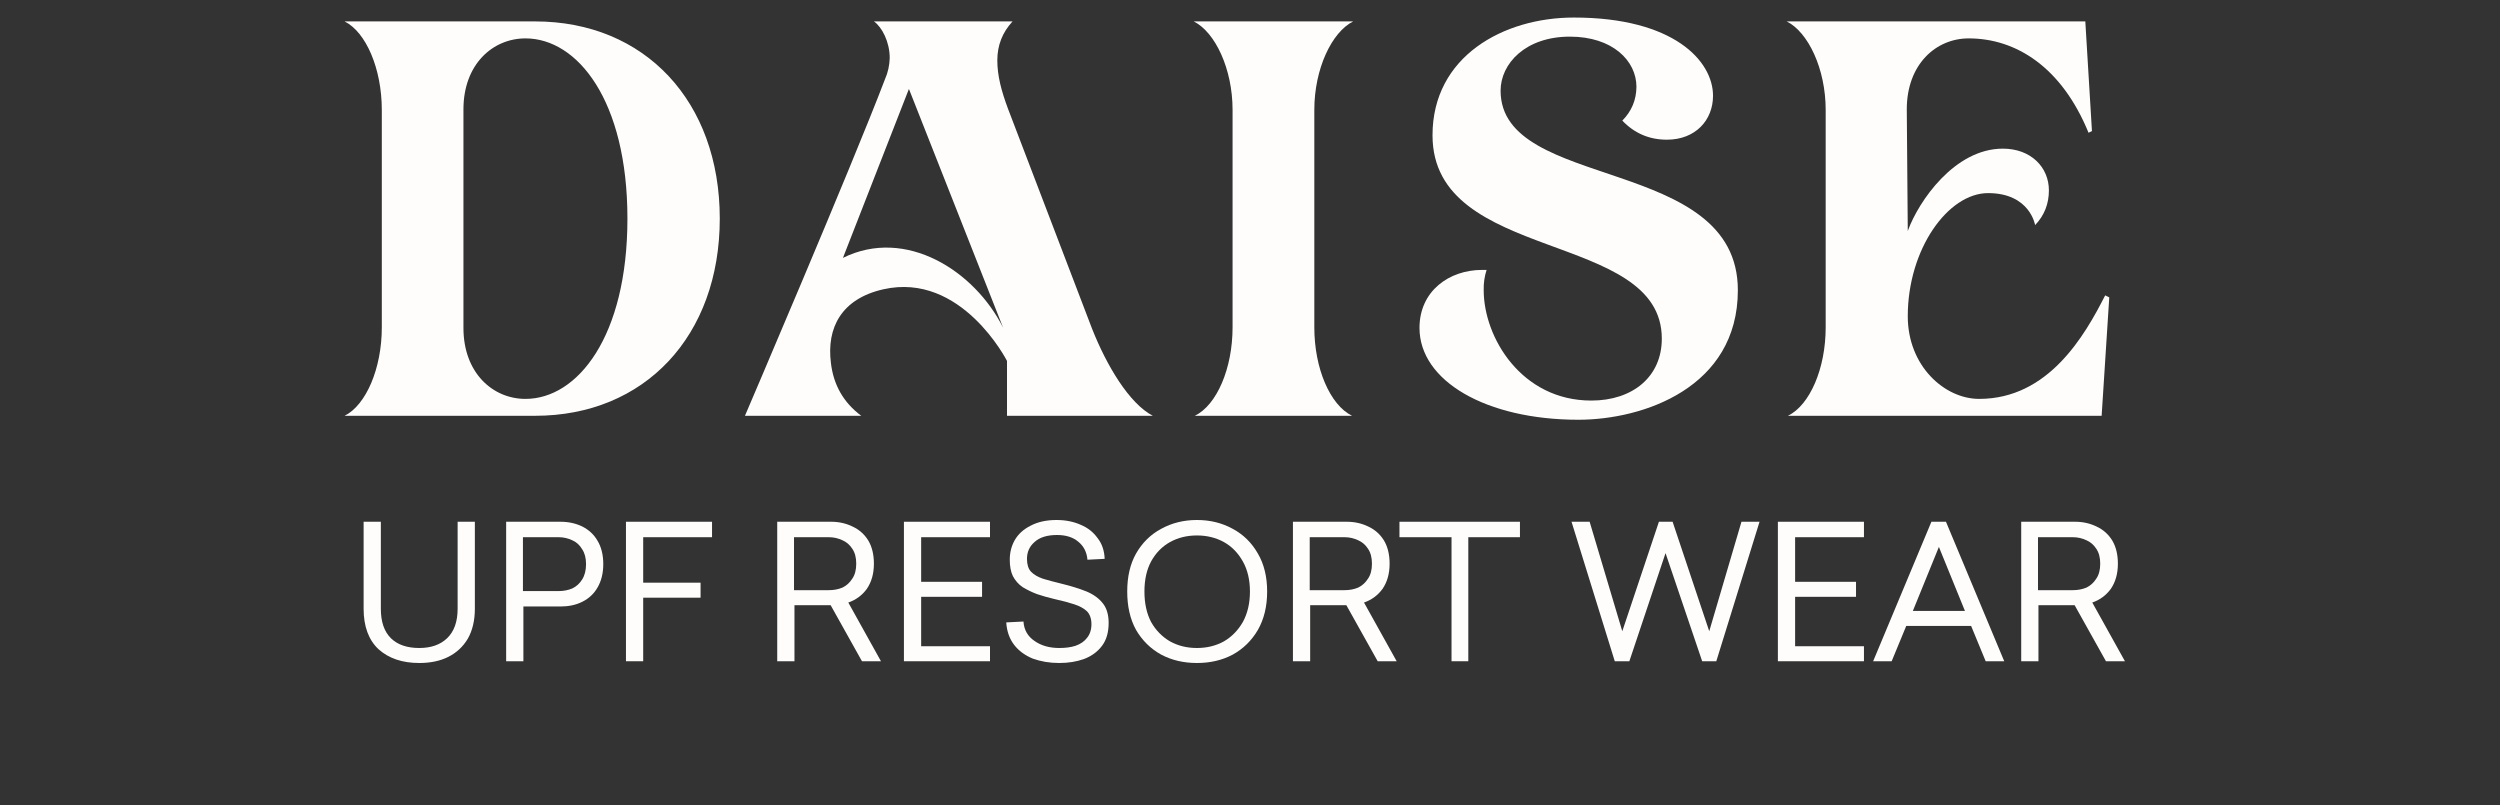 <svg xmlns="http://www.w3.org/2000/svg" xmlns:xlink="http://www.w3.org/1999/xlink" width="118" zoomAndPan="magnify" viewBox="0 0 88.5 28.5" height="38" preserveAspectRatio="xMidYMid meet" version="1.2"><rect x="0" y="0" width="88.5" height="28.5" fill="#333333" stroke="none"/><defs/><g id="d352eff22b"><path style=" stroke:none;fill-rule:nonzero;fill:#fffdfc;fill-opacity:1;" d="M 50.25 11.609 C 50.25 10.293 51.309 9.555 52.465 9.555 L 52.625 9.555 C 52.551 9.789 52.516 10.027 52.523 10.273 C 52.523 11.945 53.859 14.18 56.332 14.18 C 57.789 14.18 58.828 13.344 58.828 11.988 C 58.828 8.137 50.711 9.336 50.711 4.789 C 50.711 1.996 53.223 0.621 55.715 0.621 C 59.246 0.621 60.641 2.156 60.641 3.391 C 60.641 4.25 60.023 4.945 59.008 4.945 C 58.383 4.945 57.859 4.719 57.43 4.27 C 57.758 3.938 57.926 3.539 57.93 3.074 C 57.93 2.156 57.09 1.297 55.574 1.297 C 54 1.297 53.121 2.254 53.121 3.211 C 53.121 6.781 61.52 5.484 61.52 10.273 C 61.52 13.723 58.168 14.859 55.875 14.859 C 52.605 14.859 50.25 13.484 50.25 11.609 Z M 50.25 11.609 "/><path style=" stroke:none;fill-rule:nonzero;fill:#fffdfc;fill-opacity:1;" d="M 12.199 14.719 C 12.957 14.34 13.516 13.043 13.516 11.59 L 13.516 3.891 C 13.516 2.434 12.957 1.137 12.199 0.758 L 18.941 0.758 C 22.828 0.758 25.48 3.59 25.48 7.738 C 25.48 11.887 22.828 14.719 18.941 14.719 Z M 22.211 7.738 C 22.211 3.551 20.438 1.359 18.602 1.359 C 17.445 1.359 16.406 2.273 16.406 3.871 L 16.406 11.609 C 16.406 13.203 17.445 14.121 18.602 14.121 C 20.438 14.121 22.211 11.926 22.211 7.738 Z M 22.211 7.738 "/><path style=" stroke:none;fill-rule:nonzero;fill:#fffdfc;fill-opacity:1;" d="M 42.297 14.719 C 43.074 14.34 43.633 13.043 43.633 11.59 L 43.633 3.891 C 43.633 2.434 43.016 1.137 42.258 0.758 L 47.902 0.758 C 47.145 1.137 46.527 2.434 46.527 3.891 L 46.527 11.59 C 46.527 13.043 47.086 14.34 47.863 14.719 Z M 42.297 14.719 "/><path style=" stroke:none;fill-rule:nonzero;fill:#fffdfc;fill-opacity:1;" d="M 74.523 10.457 C 73.797 11.887 72.512 14.121 70.062 14.121 C 68.84 14.121 67.535 12.961 67.535 11.195 C 67.535 8.816 68.961 6.836 70.379 6.836 C 71.863 6.836 72.043 7.969 72.043 7.969 C 72.371 7.625 72.531 7.215 72.531 6.738 C 72.531 5.918 71.891 5.262 70.902 5.262 C 69.188 5.262 67.922 7.129 67.547 8.145 C 67.543 8.16 67.539 8.172 67.535 8.184 L 67.5 3.871 C 67.5 2.273 68.535 1.359 69.691 1.359 C 71.375 1.359 72.988 2.383 73.934 4.699 L 74.055 4.641 L 73.82 0.758 L 63.25 0.758 C 64.008 1.137 64.629 2.434 64.629 3.891 L 64.629 11.59 C 64.629 13.043 64.07 14.34 63.293 14.719 L 74.398 14.719 L 74.668 10.527 Z M 74.523 10.457 "/><path style=" stroke:none;fill-rule:nonzero;fill:#fffdfc;fill-opacity:1;" d="M 38.656 11.629 L 35.684 3.852 C 35.445 3.211 35.305 2.676 35.305 2.137 C 35.305 1.605 35.484 1.148 35.844 0.758 L 30.938 0.758 C 31.219 0.957 31.496 1.477 31.496 2.055 C 31.488 2.316 31.434 2.566 31.328 2.805 C 30.16 5.875 26.371 14.719 26.371 14.719 L 30.488 14.719 C 29.859 14.25 29.504 13.625 29.414 12.844 C 29.258 11.605 29.785 10.578 31.266 10.242 C 34.039 9.613 35.648 12.777 35.648 12.777 L 35.648 14.719 L 40.809 14.719 C 39.973 14.281 39.176 12.945 38.656 11.629 Z M 29.84 9.129 L 32.176 3.148 L 35.512 11.605 C 34.508 9.59 32.066 8.027 29.84 9.129 Z M 29.84 9.129 "/><g style="fill:#fffdfc;fill-opacity:1;"><g transform="translate(12.341, 23.408)"><path style="stroke:none" d="M 3.859 -4.938 L 4.469 -4.938 L 4.469 -1.859 C 4.469 -1.441 4.383 -1.086 4.219 -0.797 C 4.051 -0.516 3.82 -0.301 3.531 -0.156 C 3.238 -0.008 2.895 0.062 2.5 0.062 C 1.906 0.062 1.426 -0.098 1.062 -0.422 C 0.707 -0.754 0.531 -1.234 0.531 -1.859 L 0.531 -4.938 L 1.141 -4.938 L 1.141 -1.859 C 1.141 -1.398 1.258 -1.051 1.5 -0.812 C 1.738 -0.582 2.07 -0.469 2.5 -0.469 C 2.914 -0.469 3.242 -0.582 3.484 -0.812 C 3.734 -1.051 3.859 -1.398 3.859 -1.859 Z M 3.859 -4.938 "/></g></g><g style="fill:#fffdfc;fill-opacity:1;"><g transform="translate(17.34, 23.408)"><path style="stroke:none" d="M 0.578 -4.938 L 2.5 -4.938 C 2.789 -4.938 3.051 -4.879 3.281 -4.766 C 3.508 -4.648 3.688 -4.484 3.812 -4.266 C 3.945 -4.047 4.016 -3.77 4.016 -3.438 C 4.016 -3.113 3.945 -2.836 3.812 -2.609 C 3.688 -2.391 3.508 -2.223 3.281 -2.109 C 3.051 -1.992 2.789 -1.938 2.5 -1.938 L 1.188 -1.938 L 1.188 0 L 0.578 0 Z M 2.438 -4.391 L 1.172 -4.391 L 1.172 -2.484 L 2.438 -2.484 C 2.613 -2.484 2.773 -2.516 2.922 -2.578 C 3.066 -2.648 3.18 -2.754 3.266 -2.891 C 3.359 -3.035 3.406 -3.219 3.406 -3.438 C 3.406 -3.656 3.359 -3.832 3.266 -3.969 C 3.18 -4.113 3.066 -4.219 2.922 -4.281 C 2.773 -4.352 2.613 -4.391 2.438 -4.391 Z M 2.438 -4.391 "/></g></g><g style="fill:#fffdfc;fill-opacity:1;"><g transform="translate(21.581, 23.408)"><path style="stroke:none" d="M 0.578 -4.938 L 3.625 -4.938 L 3.625 -4.391 L 1.188 -4.391 L 1.188 -2.781 L 3.219 -2.781 L 3.219 -2.25 L 1.188 -2.25 L 1.188 0 L 0.578 0 Z M 0.578 -4.938 "/></g></g><g style="fill:#fffdfc;fill-opacity:1;"><g transform="translate(25.387, 23.408)"><path style="stroke:none" d=""/></g></g><g style="fill:#fffdfc;fill-opacity:1;"><g transform="translate(26.936, 23.408)"><path style="stroke:none" d="M 3.094 -2.078 L 4.25 0 L 3.578 0 L 2.469 -1.984 L 1.188 -1.984 L 1.188 0 L 0.578 0 L 0.578 -4.938 L 2.484 -4.938 C 2.766 -4.938 3.02 -4.879 3.25 -4.766 C 3.477 -4.66 3.66 -4.5 3.797 -4.281 C 3.93 -4.062 4 -3.785 4 -3.453 C 4 -3.098 3.914 -2.801 3.75 -2.562 C 3.582 -2.332 3.363 -2.172 3.094 -2.078 Z M 1.172 -4.391 L 1.172 -2.516 L 2.406 -2.516 C 2.582 -2.516 2.742 -2.547 2.891 -2.609 C 3.035 -2.68 3.148 -2.785 3.234 -2.922 C 3.328 -3.055 3.375 -3.234 3.375 -3.453 C 3.375 -3.672 3.328 -3.848 3.234 -3.984 C 3.148 -4.117 3.035 -4.219 2.891 -4.281 C 2.742 -4.352 2.582 -4.391 2.406 -4.391 Z M 1.172 -4.391 "/></g></g><g style="fill:#fffdfc;fill-opacity:1;"><g transform="translate(31.421, 23.408)"><path style="stroke:none" d="M 0.578 -4.938 L 3.625 -4.938 L 3.625 -4.391 L 1.188 -4.391 L 1.188 -2.812 L 3.344 -2.812 L 3.344 -2.281 L 1.188 -2.281 L 1.188 -0.531 L 3.625 -0.531 L 3.625 0 L 0.578 0 Z M 0.578 -4.938 "/></g></g><g style="fill:#fffdfc;fill-opacity:1;"><g transform="translate(35.293, 23.408)"><path style="stroke:none" d="M 2.109 -5 C 2.43 -5 2.719 -4.941 2.969 -4.828 C 3.219 -4.723 3.414 -4.566 3.562 -4.359 C 3.719 -4.16 3.801 -3.914 3.812 -3.625 L 3.203 -3.594 C 3.18 -3.863 3.07 -4.078 2.875 -4.234 C 2.688 -4.391 2.438 -4.469 2.125 -4.469 C 1.77 -4.469 1.504 -4.383 1.328 -4.219 C 1.148 -4.062 1.062 -3.863 1.062 -3.625 C 1.062 -3.426 1.109 -3.273 1.203 -3.172 C 1.305 -3.066 1.445 -2.984 1.625 -2.922 C 1.801 -2.867 2.016 -2.812 2.266 -2.75 C 2.617 -2.664 2.922 -2.57 3.172 -2.469 C 3.422 -2.363 3.613 -2.223 3.75 -2.047 C 3.883 -1.879 3.953 -1.648 3.953 -1.359 C 3.953 -1.023 3.875 -0.754 3.719 -0.547 C 3.562 -0.336 3.348 -0.18 3.078 -0.078 C 2.816 0.016 2.523 0.062 2.203 0.062 C 1.859 0.062 1.547 0.008 1.266 -0.094 C 0.992 -0.207 0.773 -0.367 0.609 -0.578 C 0.441 -0.797 0.348 -1.062 0.328 -1.375 L 0.938 -1.406 C 0.957 -1.113 1.086 -0.883 1.328 -0.719 C 1.566 -0.551 1.859 -0.469 2.203 -0.469 C 2.422 -0.469 2.613 -0.492 2.781 -0.547 C 2.957 -0.609 3.094 -0.703 3.188 -0.828 C 3.289 -0.953 3.344 -1.113 3.344 -1.312 C 3.344 -1.508 3.289 -1.66 3.188 -1.766 C 3.082 -1.867 2.93 -1.953 2.734 -2.016 C 2.547 -2.078 2.312 -2.141 2.031 -2.203 C 1.812 -2.254 1.609 -2.312 1.422 -2.375 C 1.234 -2.445 1.062 -2.531 0.906 -2.625 C 0.758 -2.727 0.645 -2.859 0.562 -3.016 C 0.488 -3.172 0.453 -3.363 0.453 -3.594 C 0.453 -3.844 0.508 -4.07 0.625 -4.281 C 0.75 -4.5 0.938 -4.672 1.188 -4.797 C 1.438 -4.93 1.742 -5 2.109 -5 Z M 2.109 -5 "/></g></g><g style="fill:#fffdfc;fill-opacity:1;"><g transform="translate(39.56, 23.408)"><path style="stroke:none" d="M 2.812 -5 C 3.281 -5 3.703 -4.895 4.078 -4.688 C 4.453 -4.488 4.75 -4.195 4.969 -3.812 C 5.188 -3.438 5.297 -2.988 5.297 -2.469 C 5.297 -1.945 5.188 -1.492 4.969 -1.109 C 4.75 -0.734 4.453 -0.441 4.078 -0.234 C 3.703 -0.035 3.281 0.062 2.812 0.062 C 2.344 0.062 1.922 -0.035 1.547 -0.234 C 1.172 -0.441 0.875 -0.734 0.656 -1.109 C 0.445 -1.492 0.344 -1.945 0.344 -2.469 C 0.344 -2.988 0.445 -3.438 0.656 -3.812 C 0.875 -4.195 1.172 -4.488 1.547 -4.688 C 1.922 -4.895 2.344 -5 2.812 -5 Z M 2.812 -4.453 C 2.457 -4.453 2.141 -4.375 1.859 -4.219 C 1.578 -4.062 1.352 -3.832 1.188 -3.531 C 1.031 -3.238 0.953 -2.883 0.953 -2.469 C 0.953 -2.051 1.031 -1.691 1.188 -1.391 C 1.352 -1.098 1.578 -0.867 1.859 -0.703 C 2.141 -0.547 2.457 -0.469 2.812 -0.469 C 3.164 -0.469 3.484 -0.547 3.766 -0.703 C 4.047 -0.867 4.27 -1.098 4.438 -1.391 C 4.602 -1.691 4.688 -2.051 4.688 -2.469 C 4.688 -2.883 4.602 -3.238 4.438 -3.531 C 4.27 -3.832 4.047 -4.062 3.766 -4.219 C 3.484 -4.375 3.164 -4.453 2.812 -4.453 Z M 2.812 -4.453 "/></g></g><g style="fill:#fffdfc;fill-opacity:1;"><g transform="translate(45.192, 23.408)"><path style="stroke:none" d="M 3.094 -2.078 L 4.25 0 L 3.578 0 L 2.469 -1.984 L 1.188 -1.984 L 1.188 0 L 0.578 0 L 0.578 -4.938 L 2.484 -4.938 C 2.766 -4.938 3.02 -4.879 3.25 -4.766 C 3.477 -4.66 3.66 -4.5 3.797 -4.281 C 3.93 -4.062 4 -3.785 4 -3.453 C 4 -3.098 3.914 -2.801 3.75 -2.562 C 3.582 -2.332 3.363 -2.172 3.094 -2.078 Z M 1.172 -4.391 L 1.172 -2.516 L 2.406 -2.516 C 2.582 -2.516 2.742 -2.547 2.891 -2.609 C 3.035 -2.68 3.148 -2.785 3.234 -2.922 C 3.328 -3.055 3.375 -3.234 3.375 -3.453 C 3.375 -3.672 3.328 -3.848 3.234 -3.984 C 3.148 -4.117 3.035 -4.219 2.891 -4.281 C 2.742 -4.352 2.582 -4.391 2.406 -4.391 Z M 1.172 -4.391 "/></g></g><g style="fill:#fffdfc;fill-opacity:1;"><g transform="translate(49.4, 23.408)"><path style="stroke:none" d="M 0.141 -4.938 L 4.406 -4.938 L 4.406 -4.391 L 2.578 -4.391 L 2.578 0 L 1.984 0 L 1.984 -4.391 L 0.141 -4.391 Z M 0.141 -4.938 "/></g></g><g style="fill:#fffdfc;fill-opacity:1;"><g transform="translate(53.957, 23.408)"><path style="stroke:none" d=""/></g></g><g style="fill:#fffdfc;fill-opacity:1;"><g transform="translate(55.507, 23.408)"><path style="stroke:none" d="M 6.141 -4.938 L 6.781 -4.938 L 5.25 0 L 4.75 0 L 3.453 -3.828 L 2.172 0 L 1.656 0 L 0.125 -4.938 L 0.766 -4.938 L 1.922 -1.062 L 3.219 -4.938 L 3.703 -4.938 L 5 -1.062 Z M 6.141 -4.938 "/></g></g><g style="fill:#fffdfc;fill-opacity:1;"><g transform="translate(62.359, 23.408)"><path style="stroke:none" d="M 0.578 -4.938 L 3.625 -4.938 L 3.625 -4.391 L 1.188 -4.391 L 1.188 -2.812 L 3.344 -2.812 L 3.344 -2.281 L 1.188 -2.281 L 1.188 -0.531 L 3.625 -0.531 L 3.625 0 L 0.578 0 Z M 0.578 -4.938 "/></g></g><g style="fill:#fffdfc;fill-opacity:1;"><g transform="translate(66.231, 23.408)"><path style="stroke:none" d="M 2.141 -4.938 L 2.656 -4.938 L 4.719 0 L 4.062 0 L 3.547 -1.25 L 1.25 -1.25 L 0.734 0 L 0.078 0 Z M 3.328 -1.781 L 2.406 -4.047 L 1.484 -1.781 Z M 3.328 -1.781 "/></g></g><g style="fill:#fffdfc;fill-opacity:1;"><g transform="translate(70.973, 23.408)"><path style="stroke:none" d="M 3.094 -2.078 L 4.25 0 L 3.578 0 L 2.469 -1.984 L 1.188 -1.984 L 1.188 0 L 0.578 0 L 0.578 -4.938 L 2.484 -4.938 C 2.766 -4.938 3.02 -4.879 3.25 -4.766 C 3.477 -4.66 3.66 -4.5 3.797 -4.281 C 3.93 -4.062 4 -3.785 4 -3.453 C 4 -3.098 3.914 -2.801 3.75 -2.562 C 3.582 -2.332 3.363 -2.172 3.094 -2.078 Z M 1.172 -4.391 L 1.172 -2.516 L 2.406 -2.516 C 2.582 -2.516 2.742 -2.547 2.891 -2.609 C 3.035 -2.68 3.148 -2.785 3.234 -2.922 C 3.328 -3.055 3.375 -3.234 3.375 -3.453 C 3.375 -3.672 3.328 -3.848 3.234 -3.984 C 3.148 -4.117 3.035 -4.219 2.891 -4.281 C 2.742 -4.352 2.582 -4.391 2.406 -4.391 Z M 1.172 -4.391 "/></g></g></g></svg>